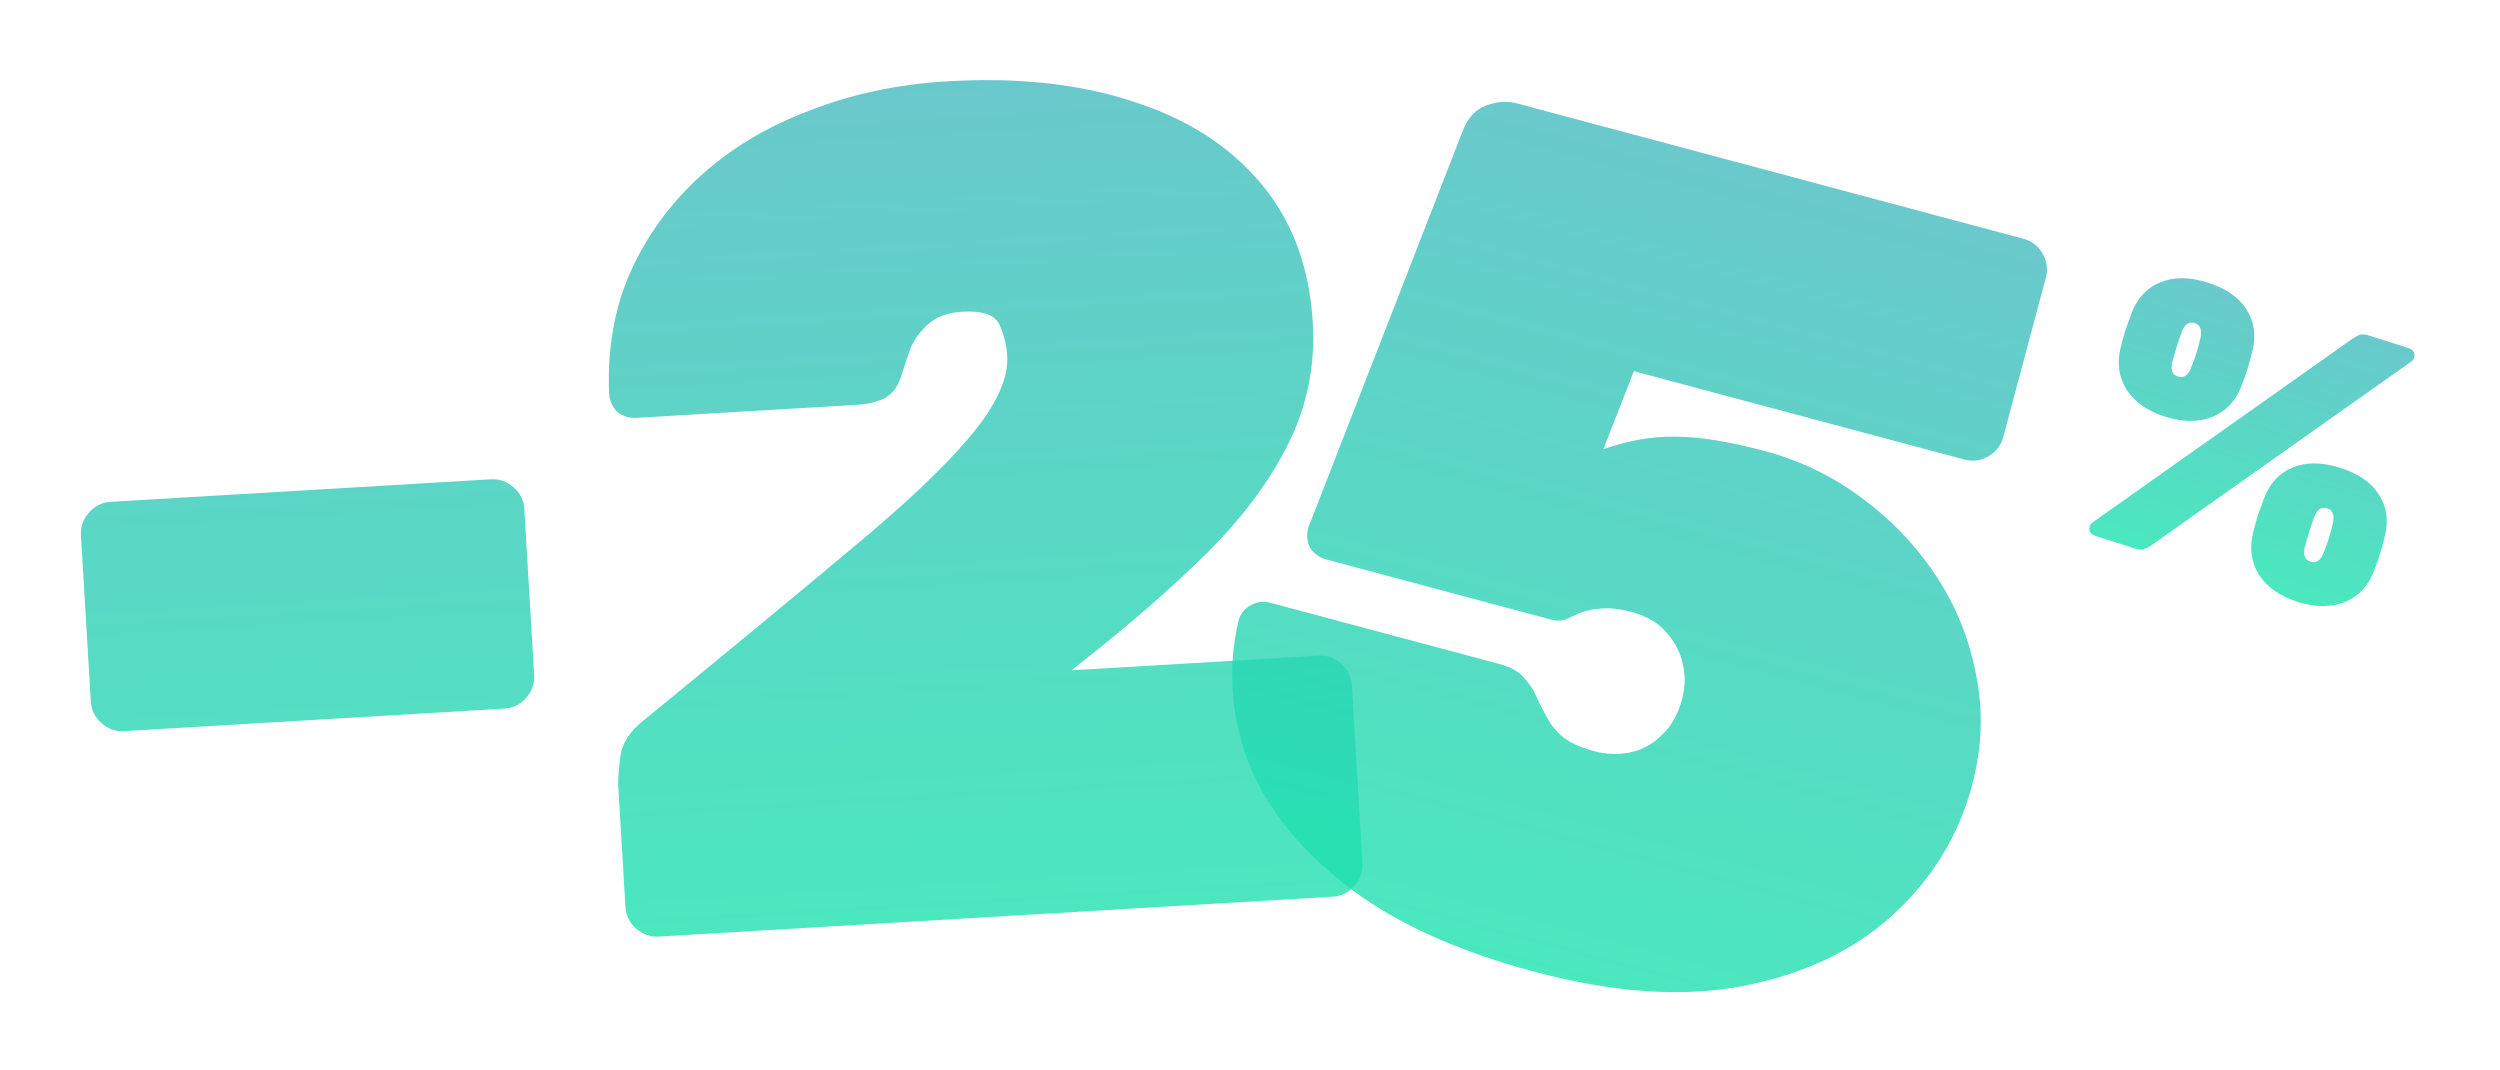 <svg width="320" height="137" viewBox="0 0 320 137" fill="none" xmlns="http://www.w3.org/2000/svg">
<g opacity="0.8" filter="url(#filter0_d_3053_165)">
<path d="M84.337 114.882C83.239 114.947 82.267 114.604 81.421 113.853C80.575 113.101 80.12 112.177 80.055 111.079L79.132 95.506C79.097 94.907 79.179 93.75 79.377 92.035C79.571 90.221 80.577 88.609 82.397 87.198L83.973 85.903C94.005 77.695 102.362 70.789 109.042 65.185C115.822 59.574 120.85 54.818 124.125 50.918C127.494 46.912 129.093 43.461 128.921 40.566C128.838 39.169 128.509 37.836 127.933 36.568C127.357 35.3 125.771 34.742 123.176 34.896C121.179 35.014 119.662 35.605 118.623 36.668C117.578 37.632 116.841 38.727 116.413 39.955C115.985 41.182 115.645 42.204 115.393 43.02C114.976 44.447 114.234 45.443 113.165 46.007C112.191 46.466 111.005 46.736 109.607 46.819L81.456 48.486C80.558 48.54 79.742 48.287 79.007 47.73C78.367 47.066 78.02 46.286 77.967 45.387C77.73 39.691 78.626 34.529 80.656 29.901C82.78 25.167 85.791 21.032 89.689 17.495C93.586 13.959 98.23 11.179 103.62 9.157C109.004 7.035 114.89 5.785 121.279 5.407C130.363 4.869 138.329 5.749 145.177 8.048C152.019 10.248 157.435 13.733 161.424 18.506C165.413 23.278 167.617 29.209 168.037 36.296C168.362 41.786 167.316 46.957 164.899 51.809C162.481 56.66 158.954 61.377 154.317 65.959C149.774 70.436 144.391 75.112 138.168 79.989L137.164 80.799L168.759 78.928C169.857 78.863 170.829 79.206 171.675 79.957C172.521 80.709 172.976 81.633 173.041 82.731L174.389 105.492C174.454 106.59 174.111 107.562 173.36 108.408C172.609 109.253 171.684 109.709 170.586 109.774L84.337 114.882Z" fill="url(#paint0_linear_3053_165)"/>
</g>
<g opacity="0.8" filter="url(#filter1_d_3053_165)">
<path d="M15.904 88.582C14.806 88.647 13.834 88.304 12.988 87.553C12.142 86.801 11.687 85.877 11.622 84.779L10.362 63.516C10.297 62.418 10.64 61.446 11.392 60.6C12.143 59.754 13.068 59.298 14.166 59.233L62.831 56.351C63.929 56.286 64.901 56.629 65.747 57.381C66.593 58.132 67.048 59.057 67.113 60.155L68.372 81.417C68.437 82.515 68.094 83.487 67.343 84.333C66.592 85.179 65.667 85.635 64.569 85.7L15.904 88.582Z" fill="url(#paint1_linear_3053_165)"/>
</g>
<g opacity="0.8" filter="url(#filter2_d_3053_165)">
<path d="M196.362 119.371C186.121 116.634 177.972 112.852 171.913 108.024C165.854 103.196 161.744 97.853 159.583 91.997C157.518 86.166 157.164 80.326 158.52 74.478C158.752 73.609 159.236 72.962 159.97 72.537C160.827 72.041 161.691 71.91 162.56 72.142L191.833 79.966C193.379 80.379 194.46 80.978 195.078 81.764C195.793 82.576 196.243 83.215 196.43 83.678C197.016 84.974 197.591 86.111 198.158 87.09C198.724 88.07 199.439 88.882 200.301 89.526C201.261 90.197 202.513 90.739 204.059 91.152C205.605 91.565 207.144 91.614 208.678 91.299C210.211 90.984 211.545 90.254 212.679 89.108C213.91 87.988 214.784 86.462 215.3 84.529C215.713 82.984 215.75 81.493 215.409 80.056C215.094 78.523 214.377 77.141 213.256 75.909C212.233 74.704 210.755 73.844 208.823 73.327C207.277 72.914 205.97 72.772 204.9 72.9C203.953 72.957 203.077 73.137 202.272 73.439C201.563 73.768 200.915 74.06 200.329 74.318C199.769 74.478 199.199 74.481 198.619 74.326L169.781 66.619C168.912 66.387 168.216 65.891 167.695 65.13C167.296 64.299 167.213 63.449 167.445 62.579L187.262 11.669C187.894 10.079 188.844 9.039 190.114 8.55C191.505 7.99 192.878 7.891 194.23 8.253L259.007 25.565C260.069 25.849 260.884 26.481 261.45 27.46C262.016 28.44 262.158 29.461 261.874 30.523L256.413 50.956C256.129 52.019 255.497 52.833 254.517 53.4C253.538 53.966 252.517 54.107 251.454 53.823L209.139 42.514L205.23 52.493C208.426 51.381 211.467 50.848 214.352 50.894C217.361 50.87 221.232 51.491 225.966 52.756C230.41 53.944 234.489 55.914 238.205 58.666C242.016 61.445 245.213 64.783 247.794 68.682C250.375 72.58 252.089 76.817 252.937 81.391C253.881 85.99 253.708 90.706 252.417 95.536C250.713 101.912 247.386 107.389 242.436 111.966C237.487 116.543 231.13 119.606 223.367 121.154C215.604 122.702 206.603 122.108 196.362 119.371Z" fill="url(#paint2_linear_3053_165)"/>
</g>
<g opacity="0.8" filter="url(#filter3_d_3053_165)">
<path d="M268.342 63.644C267.579 63.404 267.298 62.965 267.499 62.33C267.559 62.139 267.677 61.984 267.855 61.865L301.189 38.304C301.502 38.088 301.795 37.936 302.068 37.847C302.372 37.768 302.747 37.799 303.192 37.94L308.151 39.504C308.914 39.745 309.195 40.183 308.994 40.819C308.934 41.01 308.815 41.164 308.638 41.283L275.303 64.845C274.991 65.061 274.682 65.208 274.378 65.287C274.105 65.375 273.746 65.35 273.301 65.209L268.342 63.644ZM294.111 72.037C291.886 71.335 290.249 70.207 289.202 68.653C288.196 67.078 287.914 65.311 288.357 63.353C288.554 62.507 288.758 61.75 288.969 61.082C289.221 60.393 289.504 59.608 289.817 58.728C290.556 56.829 291.768 55.534 293.454 54.843C295.182 54.13 297.207 54.139 299.527 54.871C301.879 55.614 303.543 56.768 304.517 58.333C305.501 59.867 305.75 61.624 305.266 63.603C305.049 64.513 304.83 65.318 304.609 66.017C304.398 66.685 304.131 67.422 303.806 68.228C303.077 70.095 301.833 71.38 300.073 72.084C298.324 72.755 296.336 72.739 294.111 72.037ZM295.736 66.888C296.022 66.978 296.264 66.984 296.463 66.907C296.663 66.83 296.845 66.696 297.01 66.503C297.176 66.311 297.299 66.088 297.379 65.833C297.643 65.218 297.886 64.56 298.106 63.861C298.327 63.161 298.501 62.499 298.628 61.876C298.727 61.452 298.721 61.083 298.61 60.769C298.541 60.433 298.3 60.199 297.887 60.069C297.474 59.938 297.127 59.986 296.846 60.212C296.607 60.416 296.406 60.72 296.244 61.123C296.021 61.717 295.8 62.364 295.579 63.063C295.359 63.763 295.164 64.435 294.995 65.081C294.947 65.345 294.919 65.599 294.912 65.841C294.938 66.094 295.01 66.309 295.128 66.486C295.279 66.674 295.481 66.807 295.736 66.888ZM277.156 48.337C274.931 47.635 273.295 46.507 272.247 44.953C271.241 43.378 270.96 41.611 271.403 39.654C271.6 38.807 271.804 38.05 272.015 37.382C272.267 36.693 272.55 35.908 272.862 35.028C273.601 33.129 274.814 31.834 276.5 31.143C278.228 30.43 280.252 30.439 282.573 31.172C284.925 31.914 286.588 33.068 287.562 34.633C288.546 36.167 288.796 37.924 288.311 39.903C288.094 40.813 287.875 41.618 287.654 42.317C287.444 42.985 287.176 43.722 286.852 44.528C286.123 46.395 284.879 47.681 283.119 48.383C281.369 49.055 279.382 49.039 277.156 48.337ZM278.781 43.188C279.067 43.278 279.31 43.285 279.509 43.208C279.708 43.13 279.89 42.996 280.056 42.803C280.222 42.611 280.345 42.388 280.425 42.133C280.689 41.517 280.931 40.86 281.152 40.161C281.373 39.461 281.547 38.8 281.674 38.175C281.772 37.752 281.766 37.383 281.656 37.069C281.587 36.733 281.346 36.499 280.933 36.369C280.52 36.239 280.172 36.286 279.891 36.512C279.652 36.716 279.452 37.02 279.289 37.423C279.067 38.017 278.846 38.664 278.625 39.363C278.404 40.063 278.209 40.735 278.041 41.381C277.992 41.645 277.965 41.899 277.958 42.141C277.983 42.394 278.055 42.609 278.174 42.786C278.325 42.974 278.527 43.107 278.781 43.188Z" fill="url(#paint3_linear_3053_165)"/>
</g>
<defs>
<filter id="filter0_d_3053_165" x="67.93" y="0.253" width="116.467" height="129.636" filterUnits="userSpaceOnUse" color-interpolation-filters="sRGB">
<feFlood flood-opacity="0" result="BackgroundImageFix"/>
<feColorMatrix in="SourceAlpha" type="matrix" values="0 0 0 0 0 0 0 0 0 0 0 0 0 0 0 0 0 0 127 0" result="hardAlpha"/>
<feOffset dy="5"/>
<feGaussianBlur stdDeviation="5"/>
<feComposite in2="hardAlpha" operator="out"/>
<feColorMatrix type="matrix" values="0 0 0 0 0 0 0 0 0 0 0 0 0 0 0 0 0 0 0.15 0"/>
<feBlend mode="normal" in2="BackgroundImageFix" result="effect1_dropShadow_3053_165"/>
<feBlend mode="normal" in="SourceGraphic" in2="effect1_dropShadow_3053_165" result="shape"/>
</filter>
<filter id="filter1_d_3053_165" x="0.355" y="51.343" width="78.025" height="52.246" filterUnits="userSpaceOnUse" color-interpolation-filters="sRGB">
<feFlood flood-opacity="0" result="BackgroundImageFix"/>
<feColorMatrix in="SourceAlpha" type="matrix" values="0 0 0 0 0 0 0 0 0 0 0 0 0 0 0 0 0 0 127 0" result="hardAlpha"/>
<feOffset dy="5"/>
<feGaussianBlur stdDeviation="5"/>
<feComposite in2="hardAlpha" operator="out"/>
<feColorMatrix type="matrix" values="0 0 0 0 0 0 0 0 0 0 0 0 0 0 0 0 0 0 0.15 0"/>
<feBlend mode="normal" in2="BackgroundImageFix" result="effect1_dropShadow_3053_165"/>
<feBlend mode="normal" in="SourceGraphic" in2="effect1_dropShadow_3053_165" result="shape"/>
</filter>
<filter id="filter2_d_3053_165" x="147.714" y="3.04" width="124.302" height="133.953" filterUnits="userSpaceOnUse" color-interpolation-filters="sRGB">
<feFlood flood-opacity="0" result="BackgroundImageFix"/>
<feColorMatrix in="SourceAlpha" type="matrix" values="0 0 0 0 0 0 0 0 0 0 0 0 0 0 0 0 0 0 127 0" result="hardAlpha"/>
<feOffset dy="5"/>
<feGaussianBlur stdDeviation="5"/>
<feComposite in2="hardAlpha" operator="out"/>
<feColorMatrix type="matrix" values="0 0 0 0 0 0 0 0 0 0 0 0 0 0 0 0 0 0 0.15 0"/>
<feBlend mode="normal" in2="BackgroundImageFix" result="effect1_dropShadow_3053_165"/>
<feBlend mode="normal" in="SourceGraphic" in2="effect1_dropShadow_3053_165" result="shape"/>
</filter>
<filter id="filter3_d_3053_165" x="257.436" y="25.615" width="61.621" height="61.961" filterUnits="userSpaceOnUse" color-interpolation-filters="sRGB">
<feFlood flood-opacity="0" result="BackgroundImageFix"/>
<feColorMatrix in="SourceAlpha" type="matrix" values="0 0 0 0 0 0 0 0 0 0 0 0 0 0 0 0 0 0 127 0" result="hardAlpha"/>
<feOffset dy="5"/>
<feGaussianBlur stdDeviation="5"/>
<feComposite in2="hardAlpha" operator="out"/>
<feColorMatrix type="matrix" values="0 0 0 0 0 0 0 0 0 0 0 0 0 0 0 0 0 0 0.15 0"/>
<feBlend mode="normal" in2="BackgroundImageFix" result="effect1_dropShadow_3053_165"/>
<feBlend mode="normal" in="SourceGraphic" in2="effect1_dropShadow_3053_165" result="shape"/>
</filter>
<linearGradient id="paint0_linear_3053_165" x1="95.871" y1="152.266" x2="85.347" y2="-25.423" gradientUnits="userSpaceOnUse">
<stop stop-color="#10EFA9"/>
<stop offset="1" stop-color="#50AEC4"/>
</linearGradient>
<linearGradient id="paint1_linear_3053_165" x1="95.871" y1="152.265" x2="85.347" y2="-25.423" gradientUnits="userSpaceOnUse">
<stop stop-color="#10EFA9"/>
<stop offset="1" stop-color="#50AEC4"/>
</linearGradient>
<linearGradient id="paint2_linear_3053_165" x1="187.191" y1="154.391" x2="233.15" y2="-17.574" gradientUnits="userSpaceOnUse">
<stop stop-color="#10EFA9"/>
<stop offset="1" stop-color="#50AEC4"/>
</linearGradient>
<linearGradient id="paint3_linear_3053_165" x1="279.458" y1="79.735" x2="297.211" y2="23.469" gradientUnits="userSpaceOnUse">
<stop stop-color="#10EFA9"/>
<stop offset="1" stop-color="#50AEC4"/>
</linearGradient>
</defs>
</svg>
